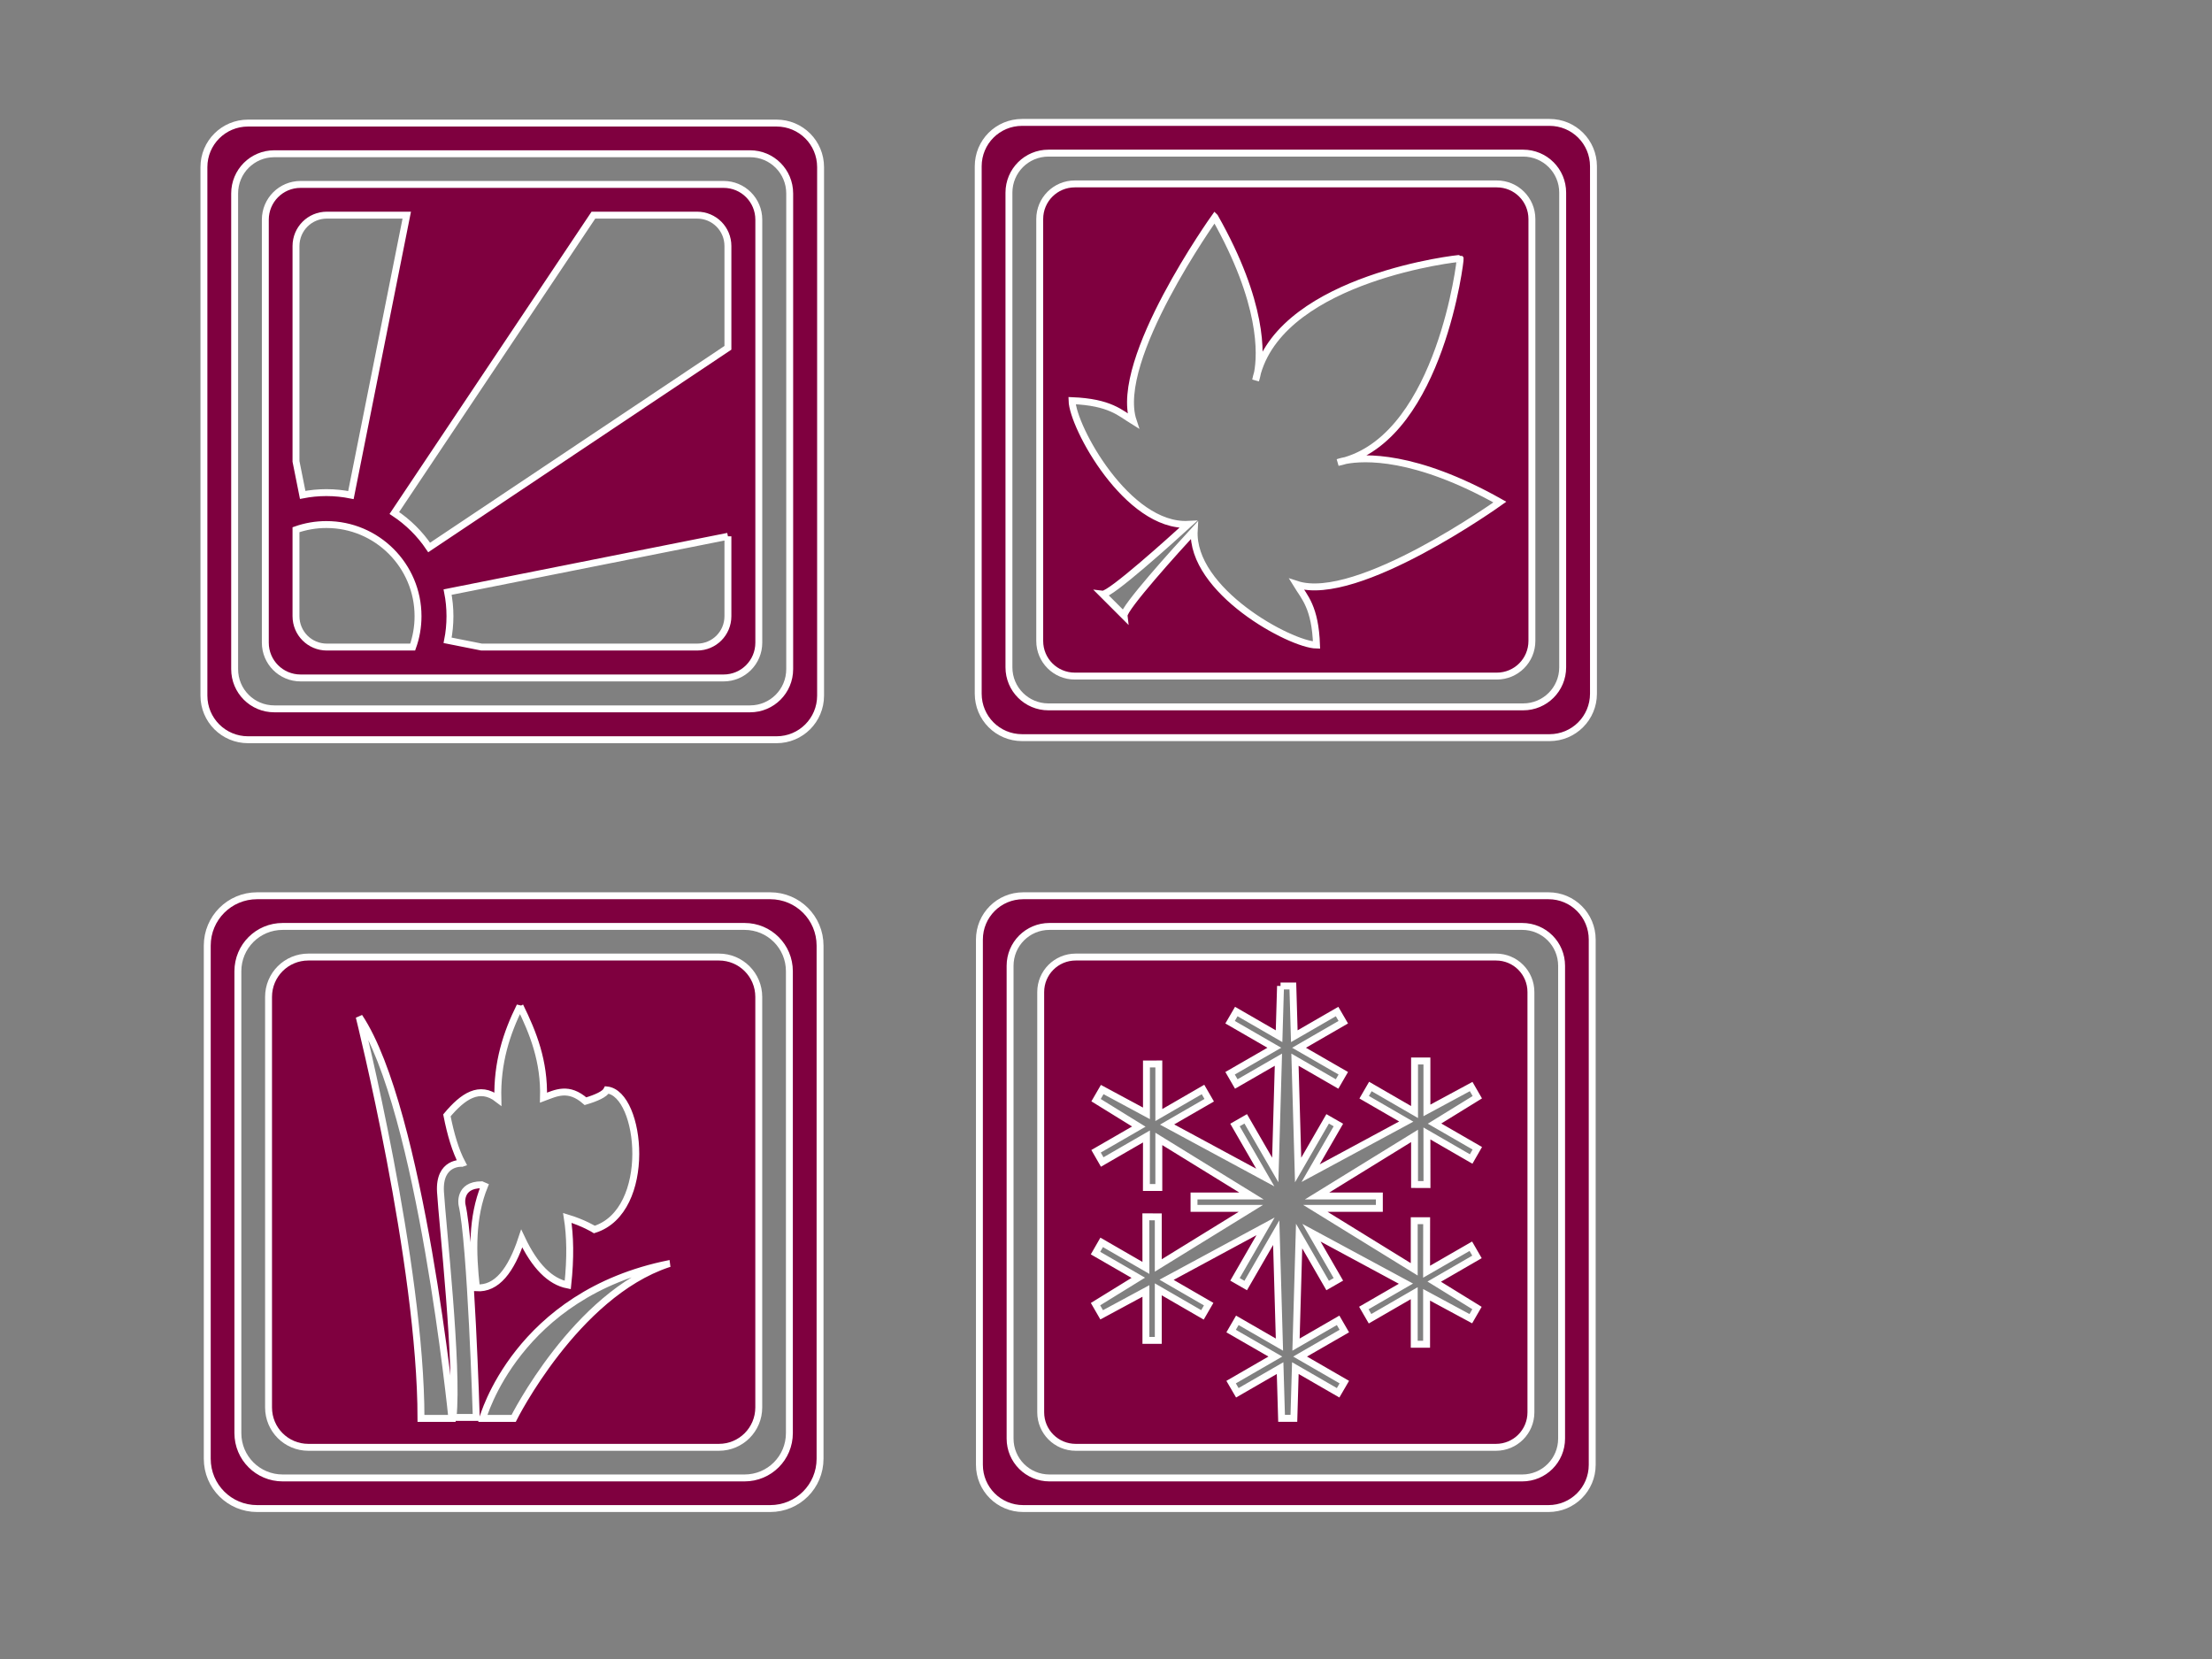 <?xml version="1.0"?><svg width="640" height="480" xmlns="http://www.w3.org/2000/svg">
 <rect width="100%" height="100%" fill="#808080" stroke="none"/>
 <title>holiday trees black</title>
 <g>
  <title>Layer 1</title>
  <g externalResourcesRequired="false" id="layer1">
   <path d="m311.244,276.903c-5.613,0 -10.136,4.523 -10.136,10.136l0,121.58c0,5.613 4.523,10.136 10.136,10.136l121.58,0c5.613,0 10.12,-4.523 10.12,-10.136l0,-121.58c0,-5.613 -4.507,-10.136 -10.12,-10.136l-121.58,0zm59.253,8.37l3.562,0l0.426,14.533l12.374,-7.141l1.797,3.09l-12.8,7.393l12.8,7.377l-1.797,3.105l-12.185,-7.03l0.914,31.92l8.544,-14.801l3.105,1.781l-8.039,13.934l27.68,-14.928l-12.185,-7.046l1.797,-3.105l12.784,7.393l0,-14.77l3.578,0l0,14.297l12.8,-6.904l1.781,3.09l-12.374,7.629l12.374,7.141l-1.781,3.105l-12.8,-7.393l0.016,14.786l-3.594,-0.016l0,-14.061l-28.216,17.387l18.033,0l0,3.578l-18.522,0l28.61,17.639l0,-14.076l3.594,0l-0.016,14.77l12.8,-7.377l1.781,3.09l-12.374,7.156l12.374,7.629l-1.781,3.09l-12.8,-6.904l0,14.297l-3.578,0l0,-14.77l-12.784,7.393l-1.797,-3.105l12.185,-7.046l-27.333,-14.738l7.787,13.493l-3.105,1.781l-8.26,-14.313l-0.898,31.416l12.185,-7.03l1.797,3.105l-12.8,7.377l12.8,7.393l-1.797,3.09l-12.374,-7.141l-0.426,14.533l-3.562,0l-0.426,-14.533l-12.374,7.141l-1.797,-3.09l12.8,-7.393l-12.8,-7.377l1.797,-3.105l12.185,7.03l-0.93,-32.393l-8.827,15.29l-3.105,-1.781l8.843,-15.337l-28.641,15.463l12.185,7.046l-1.797,3.105l-12.784,-7.393l0,14.77l-3.578,0l0,-14.297l-12.8,6.904l-1.781,-3.09l12.374,-7.629l-12.374,-7.141l1.781,-3.105l12.8,7.393l-0.016,-14.786l3.594,0.016l0,14.061l26.797,-16.52l-16.457,0l0,-3.578l16.63,0l-26.813,-16.52l0,14.061l-3.594,0l0.016,-14.77l-12.8,7.393l-1.781,-3.105l12.374,-7.141l-12.374,-7.645l1.781,-3.074l12.8,6.888l0,-14.281l3.578,-0.016l0,14.786l12.784,-7.393l1.797,3.105l-12.185,7.03l28.405,15.337l-8.764,-15.196l3.105,-1.781l8.544,14.786l0.914,-31.904l-12.185,7.03l-1.797,-3.105l12.8,-7.377l-12.8,-7.393l1.797,-3.09l12.374,7.141l0.426,-14.533z" id="rect7469" stroke-miterlimit="4" stroke-width="2" stroke="#ffffff" fill="#7f003f"/>
   <path d="m296.048,259.17c-7.016,0 -12.673,5.657 -12.673,12.673l0,151.971c0,7.016 5.657,12.658 12.673,12.658l151.971,0c7.016,0 12.658,-5.642 12.658,-12.658l0,-151.971c0,-7.016 -5.642,-12.673 -12.658,-12.673l-151.971,0zm7.598,8.875l136.775,0c6.314,0 11.397,5.082 11.397,11.397l0,136.775c0,6.314 -5.082,11.397 -11.397,11.397l-136.775,0c-6.314,0 -11.397,-5.082 -11.397,-11.397l0,-136.775c0,-6.314 5.082,-11.397 11.397,-11.397z" id="rect7473" stroke-miterlimit="4" stroke-width="2" stroke="#ffffff" fill="#7f003f"/>
   <path d="m89.222,276.903c-6.389,0 -11.523,5.15 -11.523,11.539l0,118.774c0,6.389 5.134,11.539 11.523,11.539l118.774,0c6.389,0 11.538,-5.15 11.539,-11.539l0,-118.774c0,-6.389 -5.15,-11.539 -11.539,-11.539l-118.774,0zm61.223,14.187c3.83,7.796 7.095,15.965 6.81,26.498c3.678,-1.375 7.241,-3.273 12.137,1.025c3.136,-0.93 5.595,-2.031 6.211,-3.263c10.068,1.061 13.407,34.997 -3.625,40.385c0,0 -3.067,-1.918 -7.834,-3.358c0.811,5.191 0.988,11.447 0.126,19.42c-5.136,-1.003 -9.573,-5.514 -13.32,-13.446c-3.07,9.282 -7.253,14.659 -13.099,14.25c-1.174,-10.361 -1.346,-20.443 2.301,-29.43c-0.275,-0.111 -0.54,-0.241 -0.804,-0.378c-0.004,-0.002 -0.012,0.002 -0.016,0c-6.713,0.009 -5.675,5.69 -5.675,5.69c2.589,10.874 4.146,61.618 4.146,61.618l-6.731,0c1.553,-14.498 -3.108,-56.44 -3.625,-65.243c-0.518,-8.803 6.211,-8.276 6.211,-8.276l0.047,-0.016c-1.895,-3.586 -3.313,-8.33 -4.398,-13.856c4.628,-5.537 9.421,-8.827 14.738,-4.729c-0.268,-10.565 2.524,-19.084 6.4,-26.892zm-46.517,3.121c17.873,26.809 26.813,116.173 26.813,116.173l-8.938,0c0,-44.682 -17.875,-116.173 -17.875,-116.173zm89.802,71.375l-0.426,0.11c-26.81,8.936 -44.688,44.688 -44.688,44.688l-8.938,0c0,0 9.797,-35.978 54.051,-44.798z" id="rect6550" stroke-miterlimit="4" stroke-width="2" stroke="#ffffff" fill="#7f003f"/>
   <path d="m74.389,259.17c-7.986,0 -14.423,6.437 -14.423,14.423l0,148.472c0,7.986 6.437,14.407 14.423,14.407l148.456,0c7.986,0 14.423,-6.421 14.423,-14.407l0,-148.472c0,-7.986 -6.437,-14.423 -14.423,-14.423l-148.456,0zm7.409,8.875l133.623,0c7.187,0 12.973,5.785 12.973,12.973l0,133.623c0,7.188 -5.785,12.973 -12.973,12.973l-133.623,0c-7.188,0 -12.973,-5.785 -12.973,-12.973l0,-133.623c0,-7.188 5.785,-12.973 12.973,-12.973z" id="rect6554" stroke-miterlimit="4" stroke-width="2" stroke="#ffffff" fill="#7f003f"/>
   <path d="m310.991,53.211c-5.635,0 -10.167,4.532 -10.167,10.167l0,122.069c0,5.635 4.532,10.167 10.167,10.167l122.069,0c5.635,0 10.167,-4.532 10.167,-10.167l0,-122.069c0,-5.635 -4.532,-10.167 -10.167,-10.167l-122.069,0zm40.495,9.6c14.118,24.938 13.344,39.756 12.358,45.003c8.036,-27.593 58.477,-33.201 58.638,-33.039c0.161,0.161 -5.72,50.279 -33.165,58.465c5.257,-1.008 20,-1.821 44.641,12.027c0,0 -41.248,29.562 -58.812,23.802c2.286,3.737 5.388,6.599 5.769,17.576c-7.549,-0.141 -36.388,-15.696 -35.388,-33.213c-5.097,5.519 -20.521,22.583 -20.287,24.685l-6.211,-6.211c2.202,0.252 20.066,-15.895 24.779,-20.192c-17.617,0.9 -33.45,-28.202 -33.638,-35.798c11.045,0.45 13.928,3.573 17.702,5.895c-5.902,-17.706 23.613,-59.001 23.613,-59.001zm37.831,70.429c-1.458,0.28 -2.223,0.567 -2.223,0.567c0.762,-0.157 1.492,-0.349 2.223,-0.567zm-25.473,-25.426c-0.21,0.723 -0.401,1.438 -0.552,2.191c0,0 0.281,-0.752 0.552,-2.191z" id="rect5548" stroke-miterlimit="4" stroke-width="2" stroke="#ffffff" fill="#7f003f"/>
   <path d="m295.733,35.414c-7.044,0 -12.705,5.661 -12.705,12.705l0,152.586c0,7.044 5.661,12.721 12.705,12.721l152.586,0c7.044,0 12.721,-5.677 12.721,-12.721l0,-152.586c0,-7.044 -5.677,-12.705 -12.721,-12.705l-152.586,0zm7.629,8.89l137.327,0c6.34,0 11.444,5.104 11.444,11.444l0,137.327c0,6.34 -5.104,11.444 -11.444,11.444l-137.327,0c-6.34,0 -11.444,-5.104 -11.444,-11.444l0,-137.327c0,-6.34 5.104,-11.444 11.444,-11.444z" id="rect5552" stroke-miterlimit="4" stroke-width="2" stroke="#ffffff" fill="#7f003f"/>
   <path d="m86.979,53.358c-5.657,0 -10.214,4.558 -10.214,10.214l0,122.368c0,5.657 4.558,10.214 10.214,10.214l122.368,0c5.657,0 10.199,-4.558 10.199,-10.214l0,-122.368c0,-5.657 -4.542,-10.214 -10.199,-10.214l-122.368,0zm7.598,8.89l23.109,0l-16.157,80.99c-2.291,-0.461 -4.667,-0.709 -7.093,-0.709c-2.35,0 -4.633,0.229 -6.857,0.662l-1.939,-9.694l0,-62.311c0,-4.951 3.987,-8.938 8.938,-8.938zm77.113,0l29.997,0c4.951,0 8.922,3.987 8.922,8.938l0,29.445l-86.444,57.771c-2.659,-3.948 -6.09,-7.349 -10.073,-9.978l57.598,-86.176zm-77.254,89.518c14.634,0 26.513,11.88 26.513,26.513c0,3.136 -0.543,6.144 -1.545,8.938l-24.827,0c-4.951,0 -8.938,-3.987 -8.938,-8.938l0,-25.016c2.753,-0.969 5.712,-1.497 8.796,-1.497zm116.173,3.405l0,23.109c0,4.951 -3.971,8.938 -8.922,8.938l-62.343,0l-9.836,-1.955c0.448,-2.258 0.678,-4.594 0.678,-6.983c0,-2.385 -0.232,-4.712 -0.678,-6.967l81.101,-16.141z" id="rect2767" stroke-miterlimit="4" stroke-width="2" stroke="#ffffff" fill="#7f003f"/>
   <path d="m71.768,35.609c-7.068,0 -12.768,5.684 -12.768,12.752l0,152.901c0,7.068 5.7,12.768 12.768,12.768l152.901,0c7.068,0 12.752,-5.7 12.752,-12.768l0,-152.901c0,-7.068 -5.684,-12.752 -12.752,-12.752l-152.901,0zm7.598,8.875l137.642,0c6.362,0 11.475,5.129 11.475,11.491l0,137.627c-0,6.362 -5.113,11.491 -11.475,11.491l-137.642,0c-6.362,0 -11.475,-5.129 -11.475,-11.491l0,-137.627c0,-6.363 5.113,-11.491 11.475,-11.491z" id="rect2771" stroke-miterlimit="4" stroke-width="2" stroke="#ffffff" fill="#7f003f"/>
  </g>
 </g>
</svg>